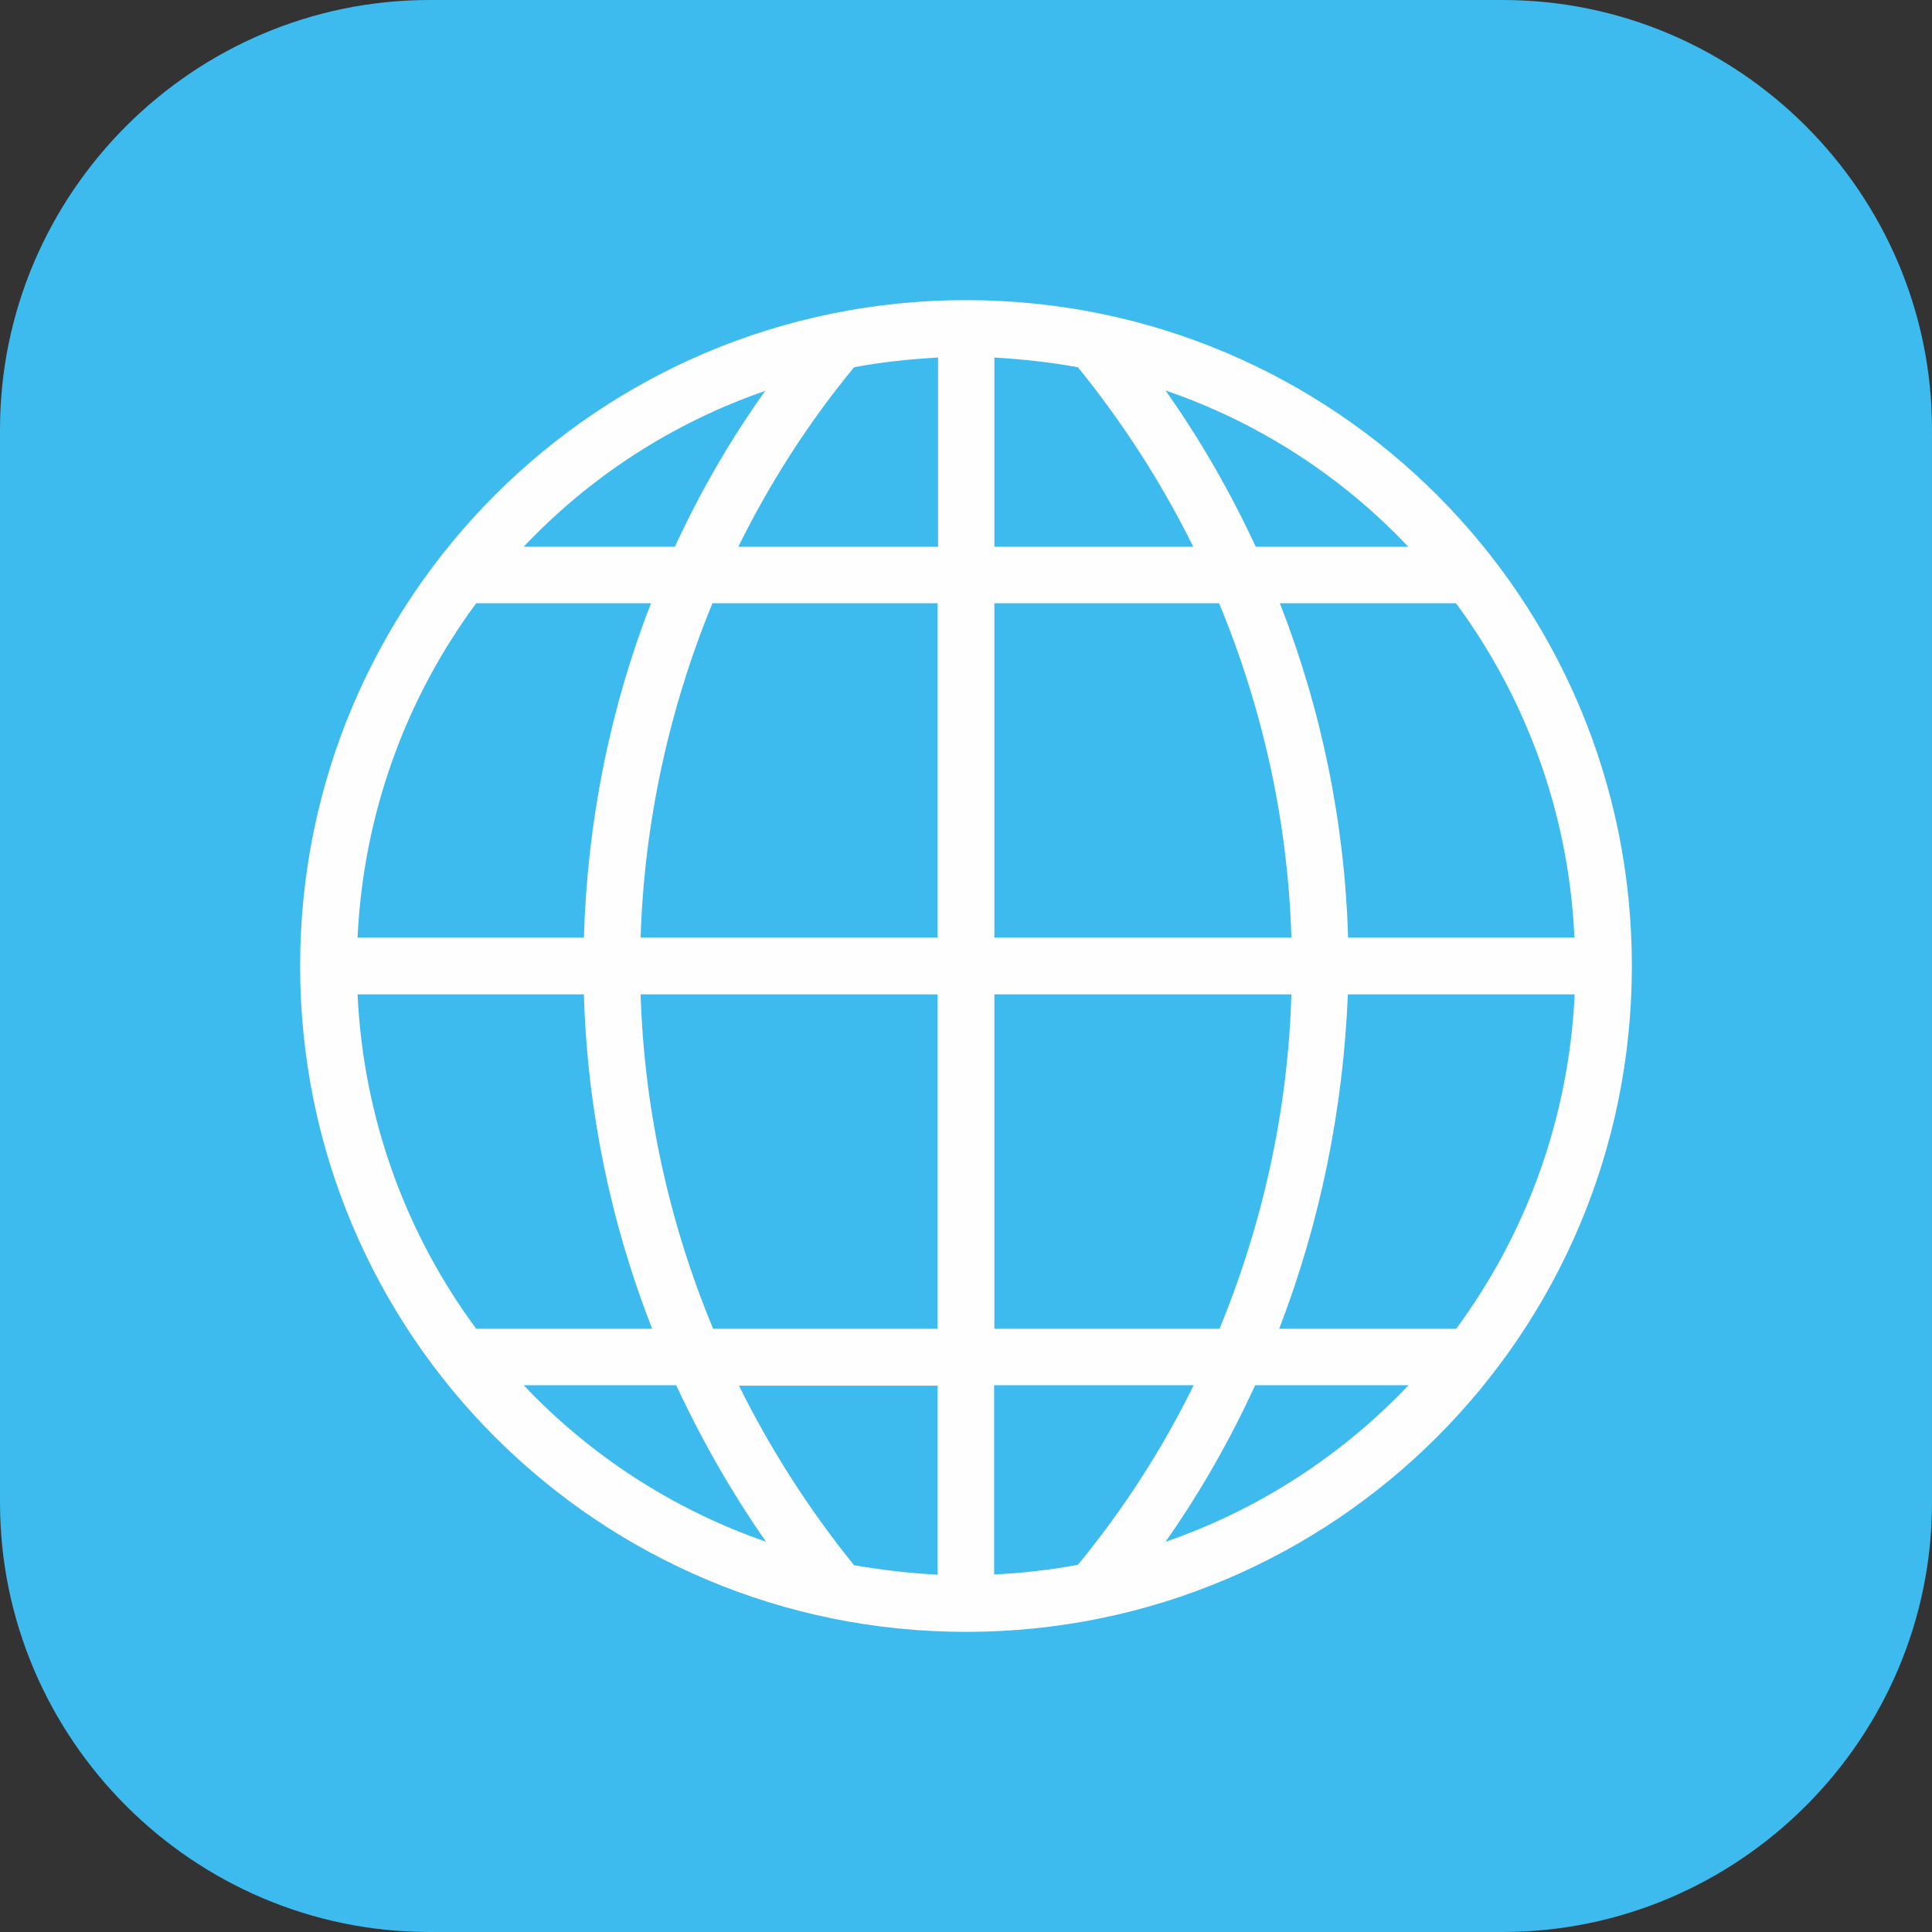 <?xml version="1.0" encoding="UTF-8"?>
<!DOCTYPE svg PUBLIC "-//W3C//DTD SVG 1.1//EN" "http://www.w3.org/Graphics/SVG/1.1/DTD/svg11.dtd">
<!-- Creator: CorelDRAW 2019 (64-Bit) -->
<svg xmlns="http://www.w3.org/2000/svg" xml:space="preserve" width="260px" height="260px" version="1.1" style="shape-rendering:geometricPrecision; text-rendering:geometricPrecision; image-rendering:optimizeQuality; fill-rule:evenodd; clip-rule:evenodd"
viewBox="0 0 260 260"
 xmlns:xlink="http://www.w3.org/1999/xlink">
 <rect x="0" y="0" width="260" height="260" fill="#333333" stroke="none"/>
 <defs>
  <style type="text/css">
   <![CDATA[
    .fil1 {fill:#FEFEFE;fill-rule:nonzero}
    .fil0 {fill:#3DBAEE;fill-rule:nonzero}
   ]]>
  </style>
 </defs>
 <g id="Layer_x0020_1">
  <path class="fil0" d="M57.79 0l144.42 0c31.79,0 57.79,26 57.79,57.79l0 144.42c0,31.79 -26,57.79 -57.79,57.79l-144.42 0c-31.79,0 -57.79,-26 -57.79,-57.79l0 -144.42c0,-31.79 26,-57.79 57.79,-57.79z"/>
  <path class="fil1" d="M172.15 178.82c5.49,-14.27 8.61,-29.46 9.24,-45l30.52 0c-0.79,16.82 -6.58,32.3 -15.94,45l-23.82 0zm-15.3 28.67c4.67,-6.64 8.7,-13.73 12.06,-21.07l20.64 0c-8.94,9.43 -20.13,16.73 -32.7,21.07zm-23.06 4.39l0 -25.46 26.85 0c-4.25,8.64 -9.46,16.73 -15.58,24.16 -3.67,0.69 -7.42,1.12 -11.27,1.3zm0.03 -78.06l39.97 0c-0.46,15.54 -3.82,30.79 -9.67,45l-30.3 0 0 -45zm0 -52.64l30.24 0c5.88,14.18 9.27,29.43 9.73,45l-39.97 0 0 -45zm0 -33.06c3.82,0.21 7.57,0.64 11.24,1.3 6.09,7.52 11.3,15.61 15.52,24.16l-26.76 0 0 -25.46zm55.7 25.46l-20.52 0c-3.42,-7.34 -7.45,-14.4 -12.15,-21.03 12.57,4.3 23.76,11.6 32.67,21.03zm6.42 7.6c9.36,12.7 15.18,28.15 15.94,45l-30.46 0c-0.45,-15.51 -3.6,-30.73 -9.18,-45l23.7 0zm-69.7 -7.6l-26.88 0c4.25,-8.61 9.46,-16.73 15.58,-24.16 3.67,-0.69 7.45,-1.09 11.3,-1.3l0 25.46zm-0.06 52.6l-39.97 0c0.49,-15.51 3.82,-30.76 9.67,-45l30.3 0 0 45zm0 52.64l-30.21 0c-5.91,-14.21 -9.27,-29.43 -9.76,-45l39.97 0 0 45zm0 33.09c-3.79,-0.18 -7.57,-0.64 -11.24,-1.27 -6.09,-7.52 -11.27,-15.64 -15.49,-24.16l26.73 0 0 25.43zm-55.7 -25.49l20.52 0c3.42,7.34 7.45,14.43 12.09,21.06 -12.51,-4.33 -23.7,-11.63 -32.61,-21.06zm-6.39 -7.6c-9.39,-12.7 -15.18,-28.18 -15.97,-45l30.46 0c0.45,15.54 3.6,30.73 9.18,45l-23.67 0zm0 -97.64l23.52 0c-5.55,14.27 -8.58,29.49 -9.03,45l-30.46 0c0.79,-16.82 6.58,-32.3 15.97,-45zm38.88 -28.57c-4.73,6.63 -8.76,13.63 -12.15,20.97l-20.34 0c8.88,-9.4 19.97,-16.64 32.49,-20.97l0 0zm27.03 -12.22c-49.55,0 -89.61,40.06 -89.61,89.61 0,49.55 40.06,89.61 89.61,89.61 49.55,0 89.61,-40.06 89.61,-89.61 0,-49.55 -40.06,-89.61 -89.61,-89.61z"/>
 </g>
</svg>

